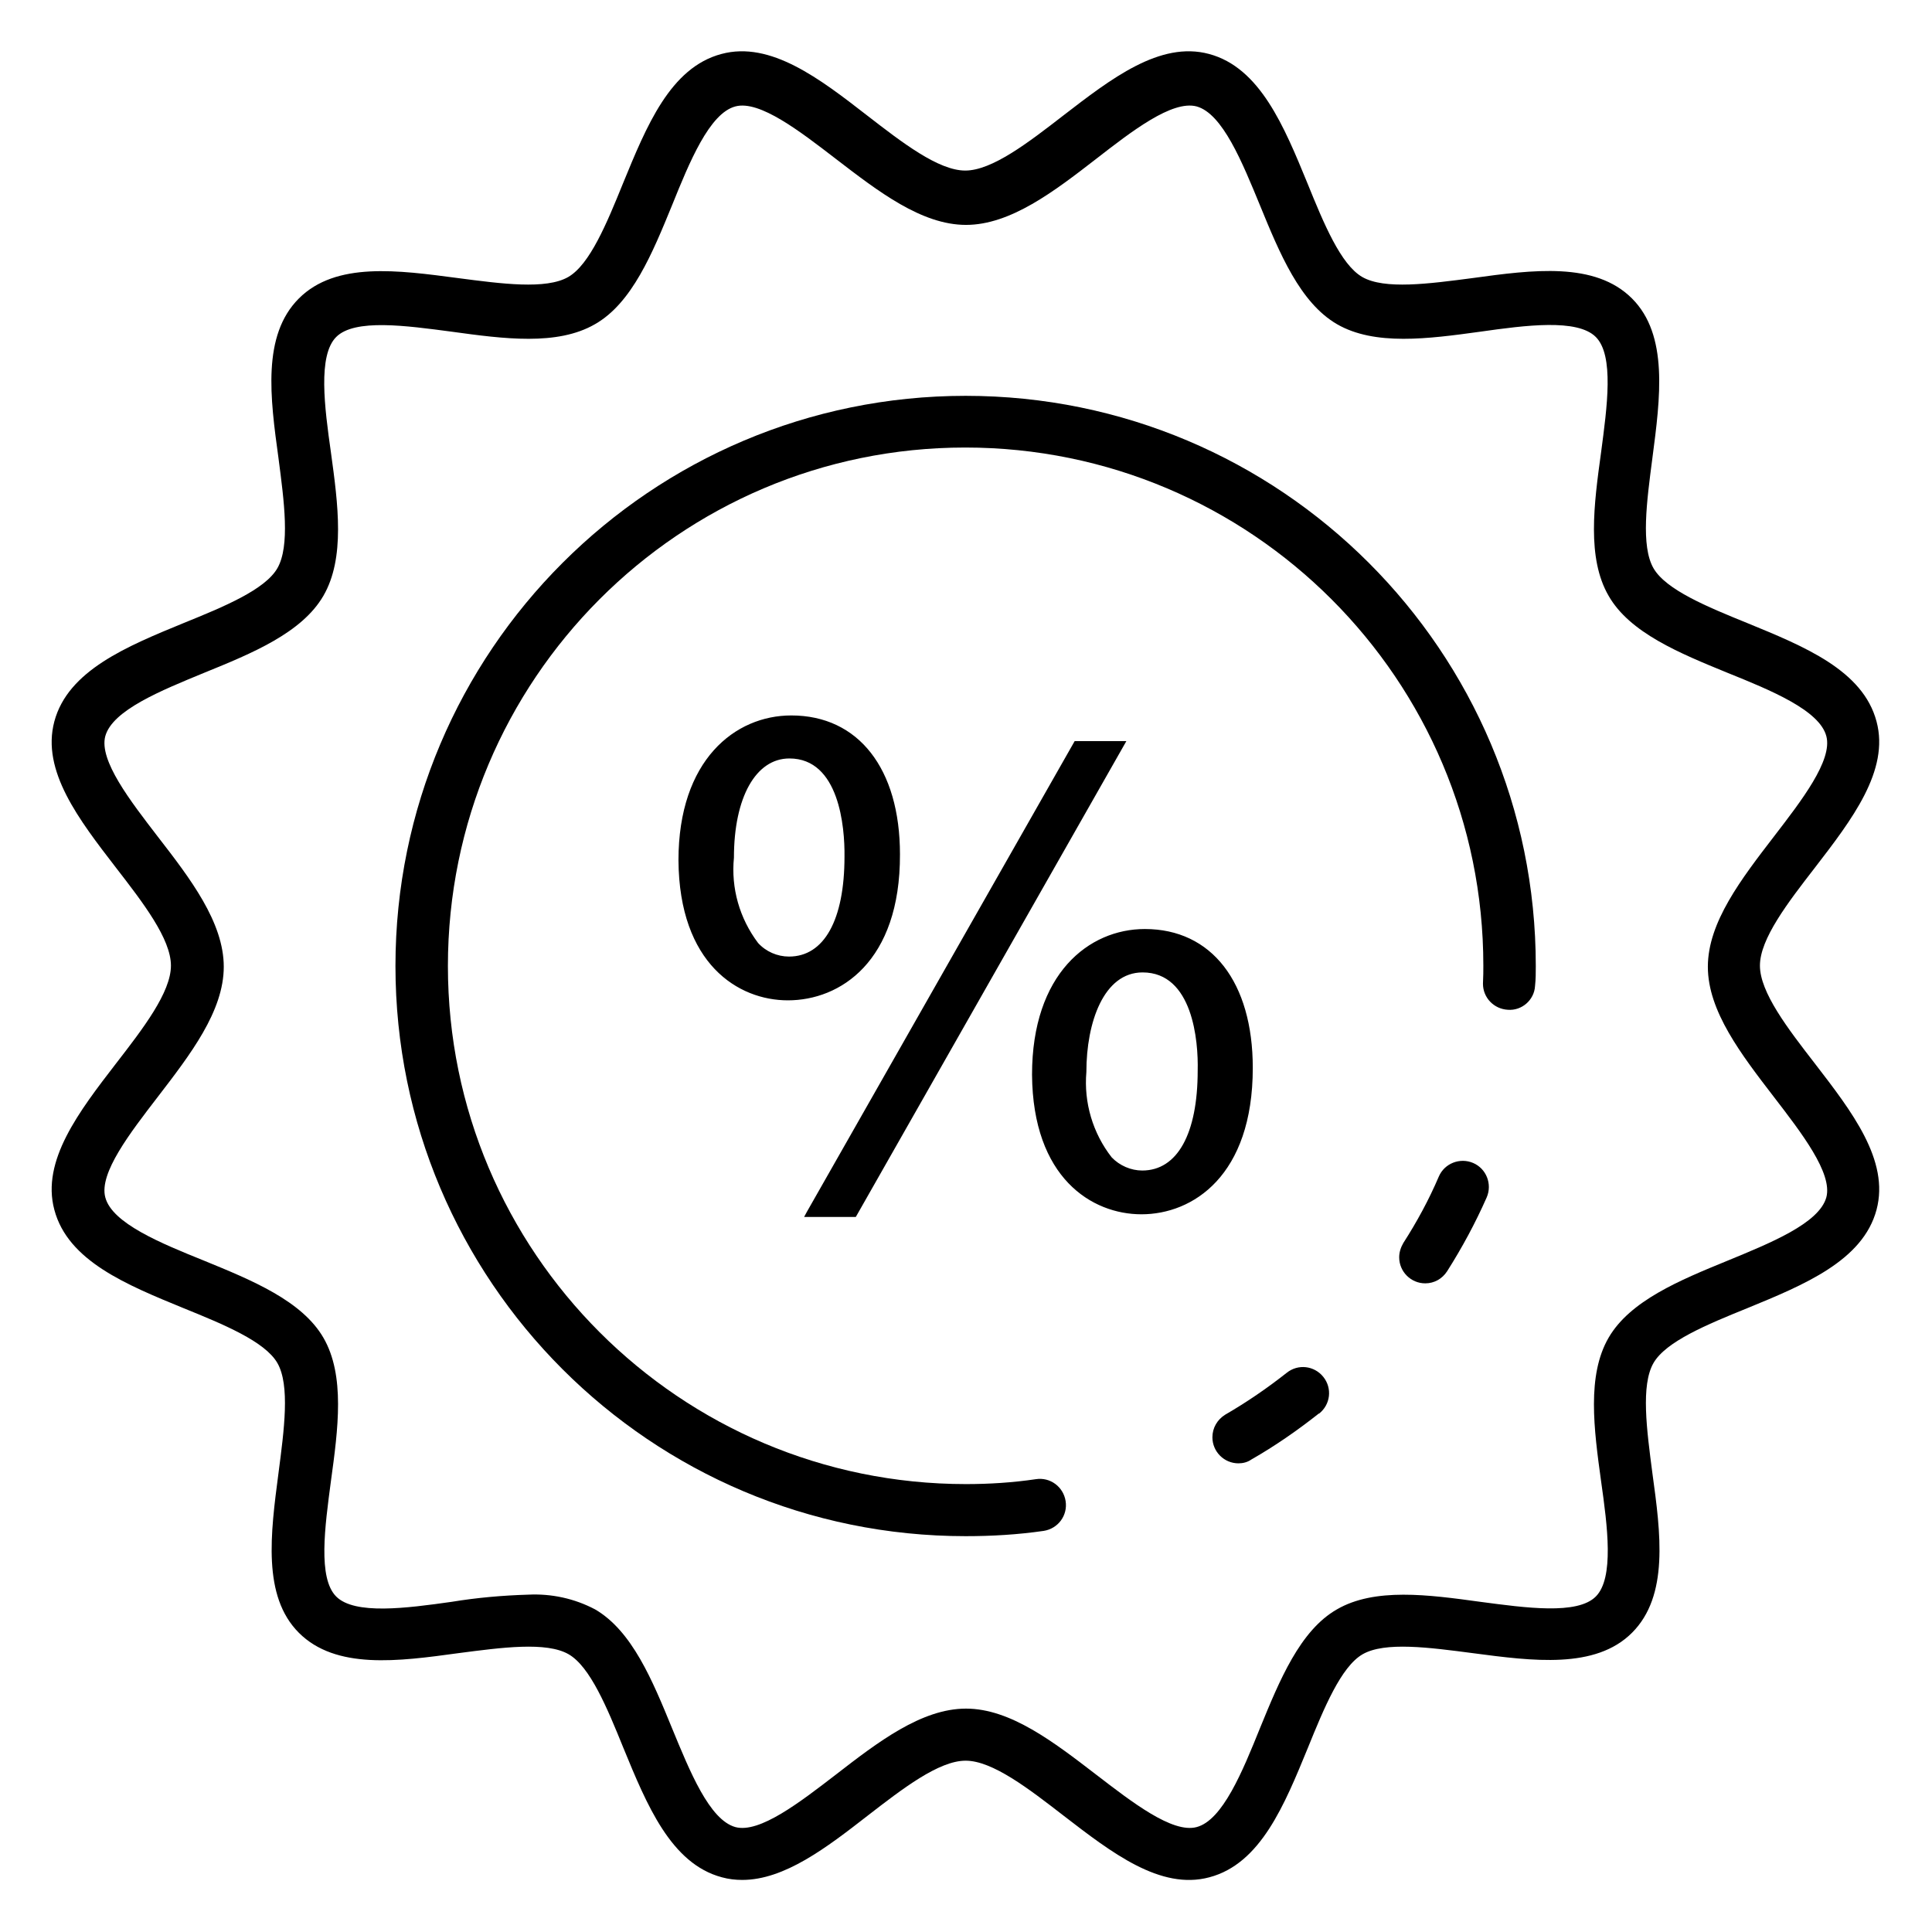 <?xml version="1.0" encoding="utf-8"?>
<!-- Generator: Adobe Illustrator 24.3.0, SVG Export Plug-In . SVG Version: 6.00 Build 0)  -->
<svg version="1.1" id="Icons" xmlns="http://www.w3.org/2000/svg" xmlns:xlink="http://www.w3.org/1999/xlink" x="0px" y="0px"
	 viewBox="0 0 512 512" style="enable-background:new 0 0 512 512;" xml:space="preserve">
<path d="M196.7,498.2c-1.8,0-3.6-0.2-5.4-0.7c-13.5-3.6-19.9-19.2-26.1-34.3c-4.3-10.6-8.8-21.5-14.5-24.8
	c-5.9-3.4-17.7-1.8-29.2-0.3c-16,2.2-32.5,4.4-42.3-5.4c-9.7-9.7-7.5-26.3-5.4-42.3c1.5-11.5,3.1-23.3-0.3-29.2
	c-3.3-5.7-14.2-10.2-24.8-14.5c-15.1-6.2-30.7-12.5-34.3-26.1c-3.5-13,6.6-26.1,16.3-38.7c7.2-9.3,14.6-18.9,14.6-26
	s-7.4-16.7-14.6-26c-9.7-12.6-19.8-25.6-16.3-38.7c3.6-13.5,19.2-19.9,34.3-26.1c10.6-4.3,21.5-8.8,24.8-14.5
	c3.4-5.9,1.8-17.7,0.3-29.2c-2.2-16-4.4-32.5,5.4-42.3s26.3-7.5,42.2-5.4c11.5,1.5,23.3,3.1,29.2-0.3c5.7-3.3,10.2-14.2,14.5-24.8
	c6.2-15.1,12.5-30.7,26.1-34.3c13-3.5,26.1,6.6,38.6,16.3c9.3,7.2,18.9,14.6,26,14.6c7.1,0,16.7-7.4,26-14.6
	c12.6-9.7,25.6-19.8,38.6-16.3c13.5,3.6,19.9,19.2,26.1,34.3c4.3,10.6,8.8,21.5,14.5,24.8c5.9,3.4,17.7,1.8,29.2,0.3
	c16-2.2,32.5-4.4,42.3,5.4c9.7,9.7,7.5,26.3,5.4,42.3c-1.5,11.5-3.1,23.3,0.3,29.2c3.3,5.7,14.2,10.2,24.8,14.5
	c15.1,6.2,30.7,12.5,34.3,26.1c3.5,13-6.6,26.1-16.3,38.7c-7.2,9.3-14.6,18.9-14.6,26c0,7.1,7.4,16.7,14.6,26
	c9.7,12.6,19.8,25.6,16.3,38.7c-3.6,13.5-19.2,19.9-34.3,26.1c-10.6,4.3-21.5,8.8-24.8,14.5c-3.4,5.9-1.8,17.7-0.3,29.2
	c2.2,16,4.4,32.5-5.4,42.3c-9.7,9.7-26.3,7.5-42.2,5.4c-11.5-1.5-23.3-3.1-29.2,0.3c-5.7,3.3-10.2,14.2-14.5,24.8
	c-6.2,15.1-12.5,30.7-26.1,34.3c-13,3.5-26-6.6-38.6-16.3c-9.3-7.2-18.9-14.6-26-14.6c-7.1,0-16.7,7.4-26,14.6
	C219.1,489.6,207.9,498.2,196.7,498.2L196.7,498.2z M140,422.6c6.1-0.3,12.2,1,17.7,3.9c9.8,5.7,15.2,18.8,20.4,31.5
	c4.7,11.4,9.9,24.3,16.8,26.2c6.4,1.7,17.1-6.6,26.6-13.9c11.1-8.6,22.7-17.5,34.5-17.5c11.8,0,23.3,8.9,34.5,17.5
	c9.5,7.3,20.2,15.6,26.6,13.9c6.9-1.8,12.2-14.8,16.8-26.2c5.2-12.7,10.6-25.9,20.4-31.5c10-5.8,24.2-3.9,38-2
	c12.1,1.6,25.7,3.5,30.6-1.4s3.1-18.6,1.4-30.6c-1.9-13.8-3.8-28,2-38c5.7-9.8,18.8-15.2,31.5-20.4c11.4-4.7,24.3-9.9,26.2-16.8
	c1.7-6.4-6.6-17.1-13.9-26.6c-8.6-11.2-17.5-22.7-17.5-34.5c0-11.8,8.9-23.3,17.5-34.5c7.3-9.5,15.6-20.2,13.9-26.6
	c-1.8-6.9-14.8-12.2-26.2-16.8c-12.7-5.2-25.9-10.6-31.5-20.4c-5.8-10-3.9-24.2-2-38c1.6-12.1,3.5-25.7-1.4-30.6
	c-4.9-4.9-18.6-3.1-30.6-1.4c-13.8,1.9-28,3.8-38-2c-9.8-5.7-15.2-18.8-20.4-31.5c-4.7-11.4-9.9-24.3-16.8-26.2
	c-6.5-1.7-17.2,6.6-26.6,13.9c-11.1,8.6-22.7,17.5-34.5,17.5s-23.3-8.9-34.5-17.5c-9.5-7.3-20.2-15.6-26.6-13.9
	c-6.9,1.8-12.2,14.8-16.8,26.2c-5.2,12.7-10.6,25.9-20.4,31.5c-10,5.8-24.2,3.9-38,2c-12.1-1.6-25.7-3.5-30.6,1.4
	c-4.9,4.9-3.1,18.6-1.4,30.6c1.9,13.8,3.8,28-2,38c-5.7,9.8-18.8,15.2-31.6,20.4c-11.4,4.7-24.3,9.9-26.2,16.8
	c-1.7,6.4,6.6,17.1,13.9,26.6c8.6,11.1,17.5,22.7,17.5,34.5c0,11.8-8.9,23.3-17.5,34.5c-7.3,9.5-15.6,20.2-13.9,26.6
	c1.8,6.9,14.8,12.2,26.2,16.8c12.7,5.2,25.9,10.6,31.6,20.4c5.8,10,3.9,24.2,2,38c-1.6,12.1-3.5,25.7,1.4,30.6
	c4.9,4.9,18.6,3.1,30.6,1.4C126.4,423.4,133.2,422.8,140,422.6L140,422.6z"/>
<path d="M328.2,387.8c-3.8,0-6.9-3.1-6.9-6.9c0-2.5,1.3-4.7,3.4-6c5.7-3.3,11.1-7,16.3-11.1c3-2.4,7.3-1.9,9.7,1.1
	c2.4,3,1.9,7.3-1.1,9.7c0,0,0,0-0.1,0c-5.7,4.5-11.6,8.6-17.9,12.2C330.6,387.5,329.4,387.8,328.2,387.8z"/>
<path d="M255.9,407.1c-83.5,0-151.1-67.7-151.1-151.1s67.7-151.1,151.1-151.1S407,172.5,407,256c0,1.8,0,3.5-0.2,5.3
	c-0.2,3.7-3.5,6.6-7.2,6.3c-3.7-0.2-6.6-3.2-6.6-6.9c0.1-2.1,0.1-3.4,0.1-4.8c0-75.8-61.5-137.3-137.3-137.3S118.7,180.2,118.7,256
	s61.5,137.3,137.3,137.3l0,0c6.2,0,12.4-0.4,18.5-1.3c3.8-0.6,7.3,2,7.9,5.8c0.6,3.8-2,7.3-5.8,7.9l0,0
	C269.7,406.7,262.8,407.1,255.9,407.1L255.9,407.1z"/>
<path d="M377.7,340.1c-3.8,0-6.9-3.1-6.9-6.9c0-1.3,0.4-2.6,1.1-3.8c3.6-5.6,6.8-11.5,9.4-17.6c1.5-3.5,5.6-5.1,9.1-3.6
	c3.5,1.5,5.1,5.6,3.6,9.1c-3,6.8-6.5,13.3-10.5,19.6C382.2,338.9,380.1,340.1,377.7,340.1L377.7,340.1z"/>
<path d="M237.7,226.2c0,25.4-13.3,38-28.9,38c-15,0-27.9-12-28.1-36.3c0-24.1,13.1-37.6,29.1-37.6
	C226.6,190.3,237.7,203.3,237.7,226.2L237.7,226.2z M193.6,227.4c-0.4,15.4,5.4,27,15.6,27c10.7,0,15.5-11.5,15.5-27.4
	c0-14.6-4.3-26.8-15.5-26.8C199,200.2,193.6,212.2,193.6,227.4L193.6,227.4z M214.6,321.7l70.7-124.4H297l-70.7,124.4H214.6z
	 M331.2,283c0,25.4-13.3,38-28.7,38c-15,0-27.9-12-28.1-36.1c0-24.2,13.1-37.8,29.1-37.8C320.2,247.1,331.2,260,331.2,283L331.2,283
	z M287.1,284.1c-0.2,15.4,5.7,27,15.7,27c10.7,0,15.6-11.5,15.6-27.4c0-14.6-4.3-26.8-15.6-26.8
	C292.7,256.9,287.1,268.9,287.1,284.1L287.1,284.1z"/>
<path d="M226.8,322.5h-13.7l0.7-1.3l71-124.8h13.7L226.8,322.5z M216.1,320.8h9.7l69.7-122.7h-9.7L216.1,320.8z M302.5,321.8
	c-13.2,0-28.8-9.7-29-37c0-26.7,15-38.6,29.9-38.6c17.7,0,28.6,14.1,28.6,36.8C332,311.6,316.1,321.8,302.5,321.8z M303.4,247.9
	c-14,0-28.2,11.4-28.2,36.9c0.2,21.4,10.9,35.2,27.3,35.2c12.8,0,27.8-9.7,27.8-37.1C330.3,261,320.2,247.9,303.4,247.9L303.4,247.9
	z M302.8,312c-3.5,0-6.9-1.5-9.4-4c-5.4-6.7-7.9-15.3-7.2-23.9c0-17.1,6.5-28.1,16.6-28.1c10.4,0,16.4,10.1,16.4,27.7
	C319.3,301.7,313.3,312,302.8,312L302.8,312z M302.8,257.7c-10.3,0-14.9,13.2-14.9,26.4c-0.7,8.1,1.7,16.2,6.7,22.6
	c2.1,2.2,5.1,3.5,8.1,3.5c9.3,0,14.7-9.7,14.7-26.5C317.6,275.9,316.1,257.7,302.8,257.7L302.8,257.7z M208.8,265.1
	c-13.2,0-28.8-9.7-29-37.1c0-26.6,15-38.4,29.9-38.4c17.8,0,28.8,14.1,28.8,36.8C238.6,254.9,222.6,265.1,208.8,265.1z M209.8,191.2
	c-16.9,0-28.2,14.8-28.2,36.7c0.2,26.1,14.8,35.4,27.3,35.4c12.9,0,28-9.7,28-37.1C236.8,204.3,226.7,191.2,209.8,191.2L209.8,191.2
	z M209.2,255.3c-3.6,0-7-1.5-9.5-4.1c-5.3-6.8-7.8-15.3-6.9-23.8c0-17,6.4-28.1,16.4-28.1c10.4,0,16.4,10.1,16.4,27.7
	C225.6,244.9,219.6,255.3,209.2,255.3L209.2,255.3z M209.2,201c-8.9,0-14.7,10.3-14.7,26.3c-0.8,8.1,1.5,16.1,6.4,22.6
	c2.1,2.3,5.1,3.6,8.2,3.6c9.3,0,14.7-9.7,14.7-26.5C223.9,219.2,222.4,201,209.2,201L209.2,201z"/>
</svg>
